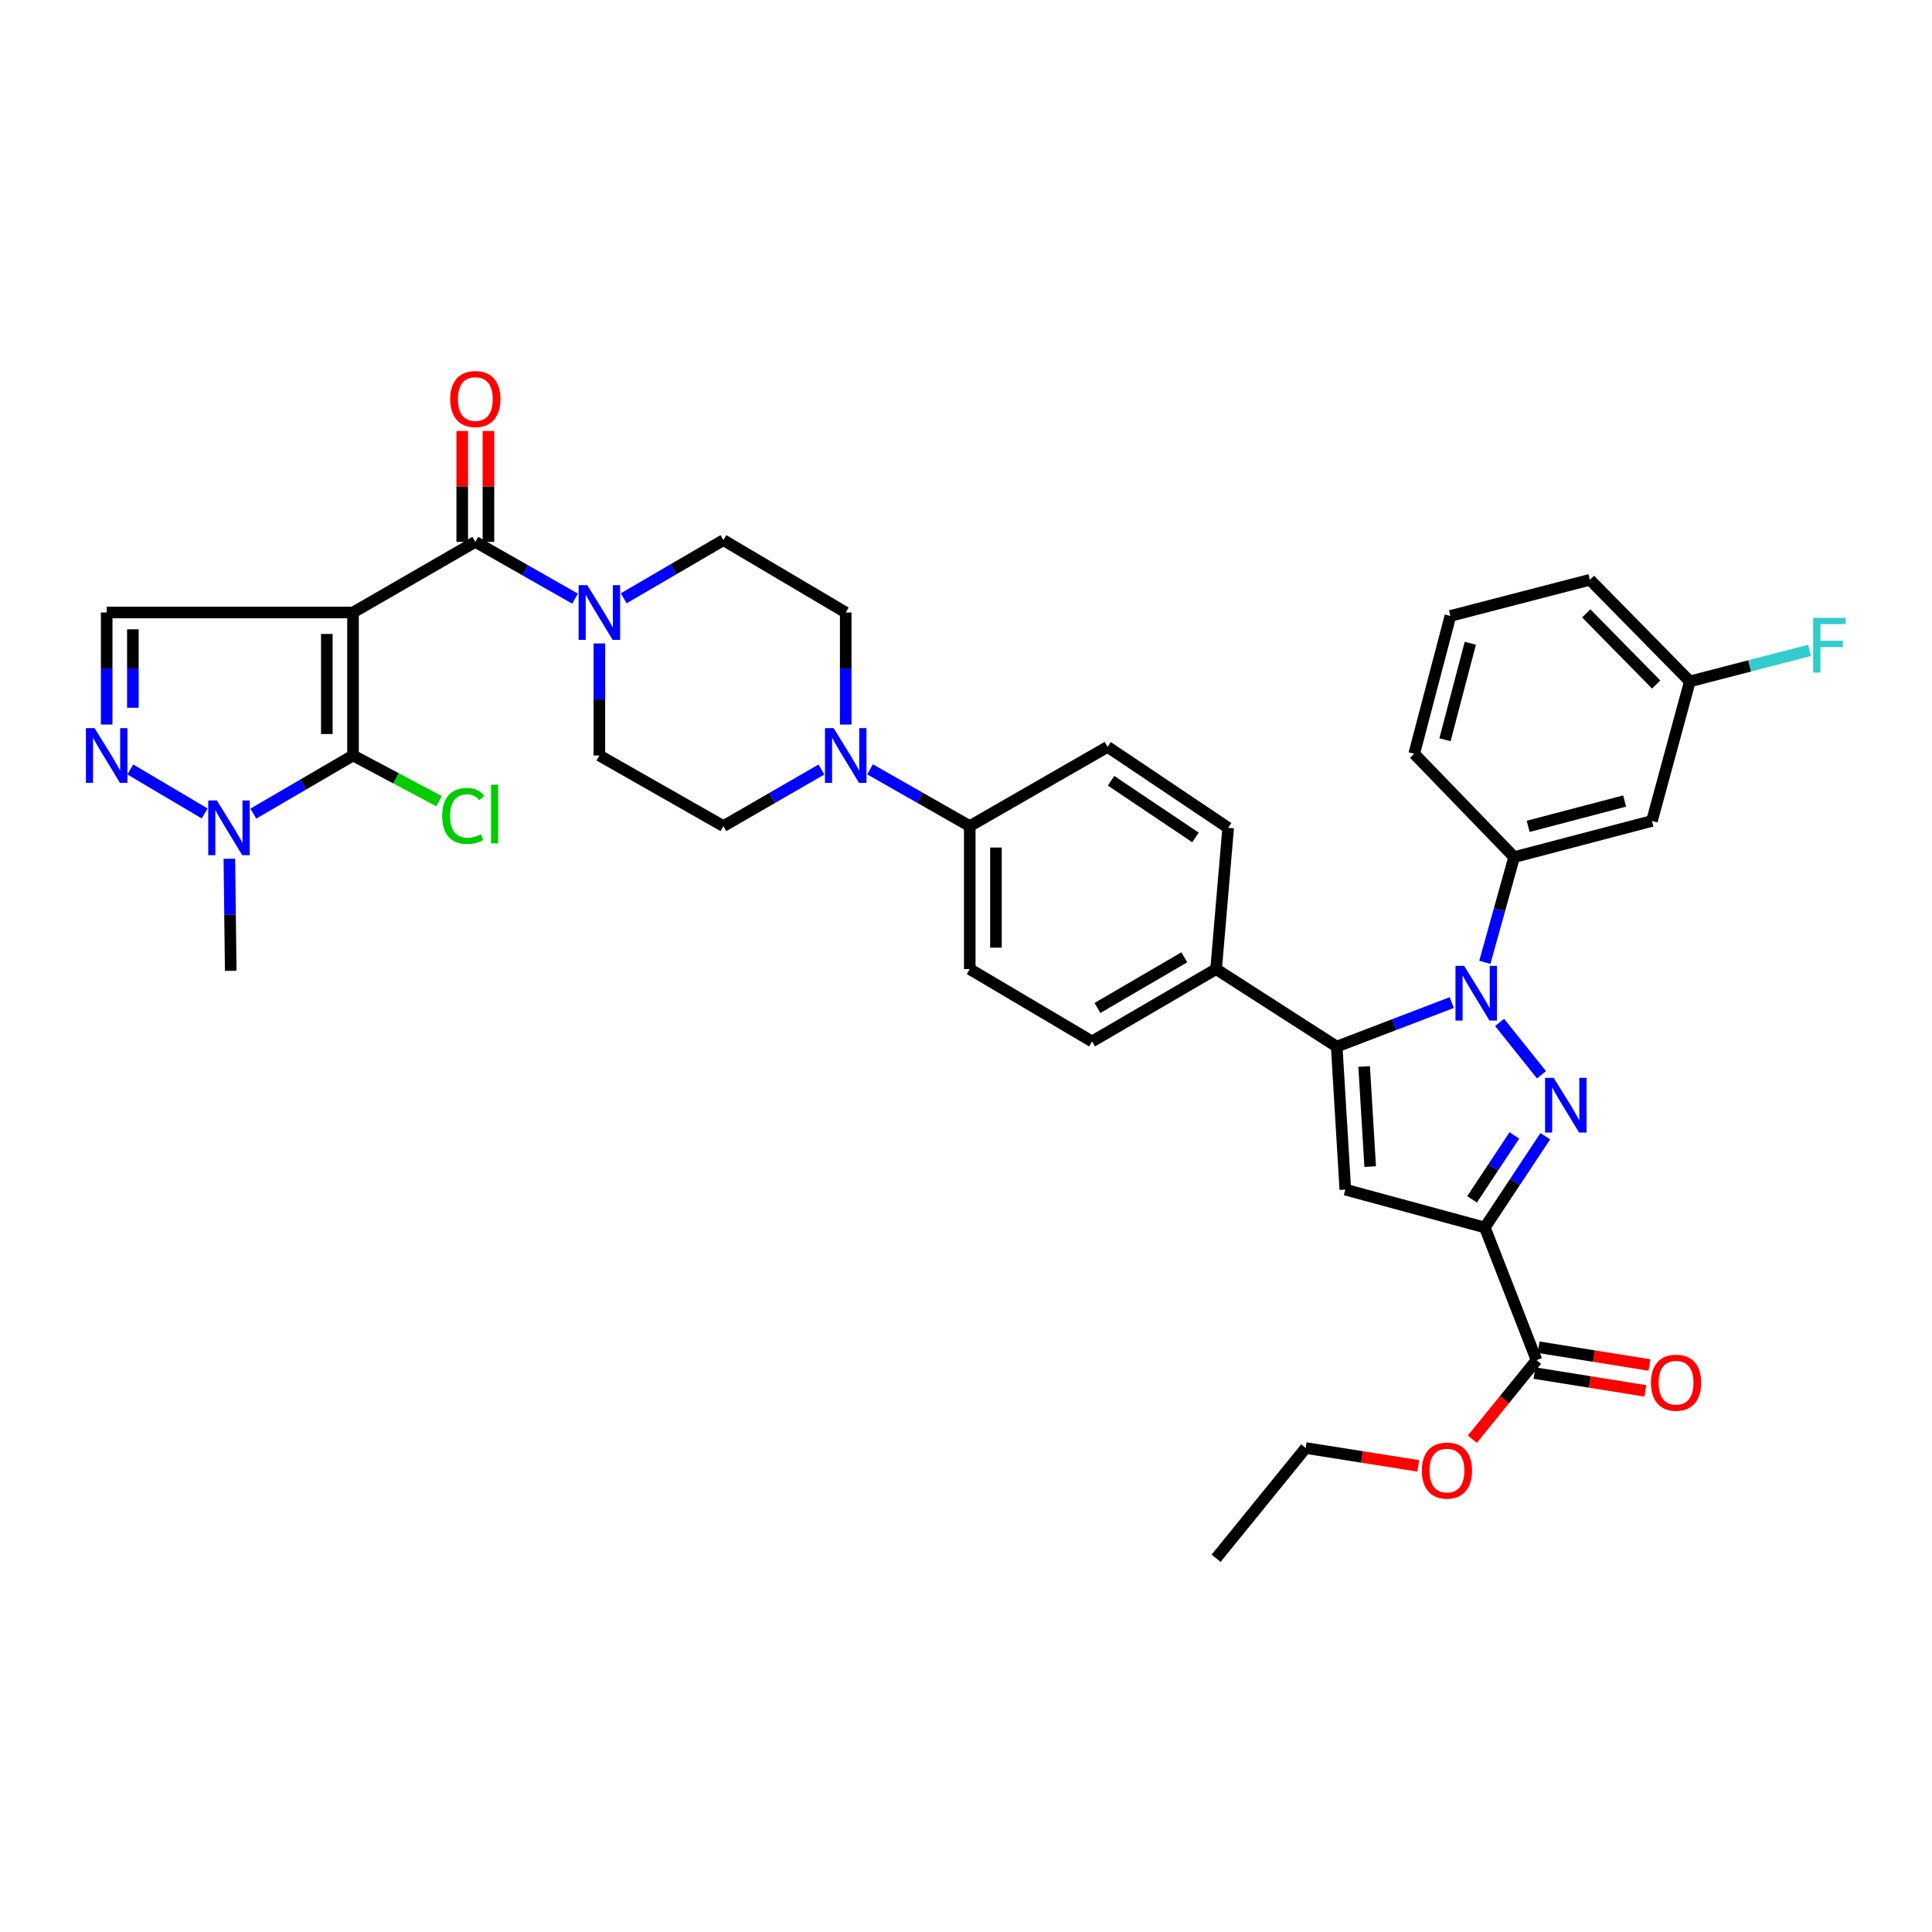 <?xml version='1.0' encoding='iso-8859-1'?>
<svg version='1.1' baseProfile='full'
              xmlns='http://www.w3.org/2000/svg'
                      xmlns:rdkit='http://www.rdkit.org/xml'
                      xmlns:xlink='http://www.w3.org/1999/xlink'
                  xml:space='preserve'
width='1000px' height='1000px' viewBox='0 0 1000 1000'>
<!-- END OF HEADER -->
<rect style='opacity:1.0;fill:#FFFFFF;stroke:none' width='1000' height='1000' x='0' y='0'> </rect>
<path class='bond-0' d='M 310.234,333.038 L 310.234,362.037' style='fill:none;fill-rule:evenodd;stroke:#0000FF;stroke-width:6px;stroke-linecap:butt;stroke-linejoin:miter;stroke-opacity:1' />
<path class='bond-0' d='M 310.234,362.037 L 310.234,391.035' style='fill:none;fill-rule:evenodd;stroke:#000000;stroke-width:6px;stroke-linecap:butt;stroke-linejoin:miter;stroke-opacity:1' />
<path class='bond-1' d='M 322.832,309.679 L 348.633,294.629' style='fill:none;fill-rule:evenodd;stroke:#0000FF;stroke-width:6px;stroke-linecap:butt;stroke-linejoin:miter;stroke-opacity:1' />
<path class='bond-1' d='M 348.633,294.629 L 374.433,279.579' style='fill:none;fill-rule:evenodd;stroke:#000000;stroke-width:6px;stroke-linecap:butt;stroke-linejoin:miter;stroke-opacity:1' />
<path class='bond-2' d='M 297.647,309.86 L 271.841,295.164' style='fill:none;fill-rule:evenodd;stroke:#0000FF;stroke-width:6px;stroke-linecap:butt;stroke-linejoin:miter;stroke-opacity:1' />
<path class='bond-2' d='M 271.841,295.164 L 246.035,280.468' style='fill:none;fill-rule:evenodd;stroke:#000000;stroke-width:6px;stroke-linecap:butt;stroke-linejoin:miter;stroke-opacity:1' />
<path class='bond-3' d='M 310.234,391.035 L 374.433,427.595' style='fill:none;fill-rule:evenodd;stroke:#000000;stroke-width:6px;stroke-linecap:butt;stroke-linejoin:miter;stroke-opacity:1' />
<path class='bond-4' d='M 374.433,427.595 L 399.805,412.944' style='fill:none;fill-rule:evenodd;stroke:#000000;stroke-width:6px;stroke-linecap:butt;stroke-linejoin:miter;stroke-opacity:1' />
<path class='bond-4' d='M 399.805,412.944 L 425.176,398.293' style='fill:none;fill-rule:evenodd;stroke:#0000FF;stroke-width:6px;stroke-linecap:butt;stroke-linejoin:miter;stroke-opacity:1' />
<path class='bond-5' d='M 437.744,375.025 L 437.744,346.026' style='fill:none;fill-rule:evenodd;stroke:#0000FF;stroke-width:6px;stroke-linecap:butt;stroke-linejoin:miter;stroke-opacity:1' />
<path class='bond-5' d='M 437.744,346.026 L 437.744,317.028' style='fill:none;fill-rule:evenodd;stroke:#000000;stroke-width:6px;stroke-linecap:butt;stroke-linejoin:miter;stroke-opacity:1' />
<path class='bond-6' d='M 450.331,398.203 L 476.137,412.899' style='fill:none;fill-rule:evenodd;stroke:#0000FF;stroke-width:6px;stroke-linecap:butt;stroke-linejoin:miter;stroke-opacity:1' />
<path class='bond-6' d='M 476.137,412.899 L 501.943,427.595' style='fill:none;fill-rule:evenodd;stroke:#000000;stroke-width:6px;stroke-linecap:butt;stroke-linejoin:miter;stroke-opacity:1' />
<path class='bond-7' d='M 437.744,317.028 L 374.433,279.579' style='fill:none;fill-rule:evenodd;stroke:#000000;stroke-width:6px;stroke-linecap:butt;stroke-linejoin:miter;stroke-opacity:1' />
<path class='bond-8' d='M 252.815,280.468 L 252.815,251.769' style='fill:none;fill-rule:evenodd;stroke:#000000;stroke-width:6px;stroke-linecap:butt;stroke-linejoin:miter;stroke-opacity:1' />
<path class='bond-8' d='M 252.815,251.769 L 252.815,223.071' style='fill:none;fill-rule:evenodd;stroke:#FF0000;stroke-width:6px;stroke-linecap:butt;stroke-linejoin:miter;stroke-opacity:1' />
<path class='bond-8' d='M 239.255,280.468 L 239.255,251.769' style='fill:none;fill-rule:evenodd;stroke:#000000;stroke-width:6px;stroke-linecap:butt;stroke-linejoin:miter;stroke-opacity:1' />
<path class='bond-8' d='M 239.255,251.769 L 239.255,223.071' style='fill:none;fill-rule:evenodd;stroke:#FF0000;stroke-width:6px;stroke-linecap:butt;stroke-linejoin:miter;stroke-opacity:1' />
<path class='bond-9' d='M 246.035,280.468 L 182.724,317.028' style='fill:none;fill-rule:evenodd;stroke:#000000;stroke-width:6px;stroke-linecap:butt;stroke-linejoin:miter;stroke-opacity:1' />
<path class='bond-10' d='M 501.943,427.595 L 501.943,501.603' style='fill:none;fill-rule:evenodd;stroke:#000000;stroke-width:6px;stroke-linecap:butt;stroke-linejoin:miter;stroke-opacity:1' />
<path class='bond-10' d='M 515.503,438.696 L 515.503,490.501' style='fill:none;fill-rule:evenodd;stroke:#000000;stroke-width:6px;stroke-linecap:butt;stroke-linejoin:miter;stroke-opacity:1' />
<path class='bond-11' d='M 501.943,427.595 L 573.277,386.576' style='fill:none;fill-rule:evenodd;stroke:#000000;stroke-width:6px;stroke-linecap:butt;stroke-linejoin:miter;stroke-opacity:1' />
<path class='bond-12' d='M 501.943,501.603 L 565.253,539.051' style='fill:none;fill-rule:evenodd;stroke:#000000;stroke-width:6px;stroke-linecap:butt;stroke-linejoin:miter;stroke-opacity:1' />
<path class='bond-13' d='M 565.253,539.051 L 629.453,501.603' style='fill:none;fill-rule:evenodd;stroke:#000000;stroke-width:6px;stroke-linecap:butt;stroke-linejoin:miter;stroke-opacity:1' />
<path class='bond-13' d='M 568.051,521.721 L 612.991,495.507' style='fill:none;fill-rule:evenodd;stroke:#000000;stroke-width:6px;stroke-linecap:butt;stroke-linejoin:miter;stroke-opacity:1' />
<path class='bond-14' d='M 629.453,501.603 L 635.698,428.484' style='fill:none;fill-rule:evenodd;stroke:#000000;stroke-width:6px;stroke-linecap:butt;stroke-linejoin:miter;stroke-opacity:1' />
<path class='bond-15' d='M 629.453,501.603 L 691.874,541.725' style='fill:none;fill-rule:evenodd;stroke:#000000;stroke-width:6px;stroke-linecap:butt;stroke-linejoin:miter;stroke-opacity:1' />
<path class='bond-16' d='M 635.698,428.484 L 573.277,386.576' style='fill:none;fill-rule:evenodd;stroke:#000000;stroke-width:6px;stroke-linecap:butt;stroke-linejoin:miter;stroke-opacity:1' />
<path class='bond-16' d='M 618.776,433.456 L 575.081,404.12' style='fill:none;fill-rule:evenodd;stroke:#000000;stroke-width:6px;stroke-linecap:butt;stroke-linejoin:miter;stroke-opacity:1' />
<path class='bond-17' d='M 691.874,541.725 L 696.334,615.741' style='fill:none;fill-rule:evenodd;stroke:#000000;stroke-width:6px;stroke-linecap:butt;stroke-linejoin:miter;stroke-opacity:1' />
<path class='bond-17' d='M 706.079,552.012 L 709.201,603.823' style='fill:none;fill-rule:evenodd;stroke:#000000;stroke-width:6px;stroke-linecap:butt;stroke-linejoin:miter;stroke-opacity:1' />
<path class='bond-18' d='M 691.874,541.725 L 721.649,530.33' style='fill:none;fill-rule:evenodd;stroke:#000000;stroke-width:6px;stroke-linecap:butt;stroke-linejoin:miter;stroke-opacity:1' />
<path class='bond-18' d='M 721.649,530.33 L 751.423,518.935' style='fill:none;fill-rule:evenodd;stroke:#0000FF;stroke-width:6px;stroke-linecap:butt;stroke-linejoin:miter;stroke-opacity:1' />
<path class='bond-19' d='M 696.334,615.741 L 768.556,635.35' style='fill:none;fill-rule:evenodd;stroke:#000000;stroke-width:6px;stroke-linecap:butt;stroke-linejoin:miter;stroke-opacity:1' />
<path class='bond-20' d='M 768.556,635.35 L 784.195,611.727' style='fill:none;fill-rule:evenodd;stroke:#000000;stroke-width:6px;stroke-linecap:butt;stroke-linejoin:miter;stroke-opacity:1' />
<path class='bond-20' d='M 784.195,611.727 L 799.834,588.105' style='fill:none;fill-rule:evenodd;stroke:#0000FF;stroke-width:6px;stroke-linecap:butt;stroke-linejoin:miter;stroke-opacity:1' />
<path class='bond-20' d='M 761.941,620.778 L 772.888,604.242' style='fill:none;fill-rule:evenodd;stroke:#000000;stroke-width:6px;stroke-linecap:butt;stroke-linejoin:miter;stroke-opacity:1' />
<path class='bond-20' d='M 772.888,604.242 L 783.835,587.706' style='fill:none;fill-rule:evenodd;stroke:#0000FF;stroke-width:6px;stroke-linecap:butt;stroke-linejoin:miter;stroke-opacity:1' />
<path class='bond-21' d='M 768.556,635.35 L 795.307,704.009' style='fill:none;fill-rule:evenodd;stroke:#000000;stroke-width:6px;stroke-linecap:butt;stroke-linejoin:miter;stroke-opacity:1' />
<path class='bond-22' d='M 797.869,556.302 L 776.188,529.2' style='fill:none;fill-rule:evenodd;stroke:#0000FF;stroke-width:6px;stroke-linecap:butt;stroke-linejoin:miter;stroke-opacity:1' />
<path class='bond-23' d='M 768.549,498.097 L 776.131,470.869' style='fill:none;fill-rule:evenodd;stroke:#0000FF;stroke-width:6px;stroke-linecap:butt;stroke-linejoin:miter;stroke-opacity:1' />
<path class='bond-23' d='M 776.131,470.869 L 783.713,443.641' style='fill:none;fill-rule:evenodd;stroke:#000000;stroke-width:6px;stroke-linecap:butt;stroke-linejoin:miter;stroke-opacity:1' />
<path class='bond-24' d='M 794.233,710.703 L 822.93,715.31' style='fill:none;fill-rule:evenodd;stroke:#000000;stroke-width:6px;stroke-linecap:butt;stroke-linejoin:miter;stroke-opacity:1' />
<path class='bond-24' d='M 822.93,715.31 L 851.626,719.917' style='fill:none;fill-rule:evenodd;stroke:#FF0000;stroke-width:6px;stroke-linecap:butt;stroke-linejoin:miter;stroke-opacity:1' />
<path class='bond-24' d='M 796.382,697.315 L 825.079,701.921' style='fill:none;fill-rule:evenodd;stroke:#000000;stroke-width:6px;stroke-linecap:butt;stroke-linejoin:miter;stroke-opacity:1' />
<path class='bond-24' d='M 825.079,701.921 L 853.776,706.528' style='fill:none;fill-rule:evenodd;stroke:#FF0000;stroke-width:6px;stroke-linecap:butt;stroke-linejoin:miter;stroke-opacity:1' />
<path class='bond-25' d='M 795.307,704.009 L 778.687,724.466' style='fill:none;fill-rule:evenodd;stroke:#000000;stroke-width:6px;stroke-linecap:butt;stroke-linejoin:miter;stroke-opacity:1' />
<path class='bond-25' d='M 778.687,724.466 L 762.067,744.923' style='fill:none;fill-rule:evenodd;stroke:#FF0000;stroke-width:6px;stroke-linecap:butt;stroke-linejoin:miter;stroke-opacity:1' />
<path class='bond-26' d='M 734.089,758.727 L 704.955,754.107' style='fill:none;fill-rule:evenodd;stroke:#FF0000;stroke-width:6px;stroke-linecap:butt;stroke-linejoin:miter;stroke-opacity:1' />
<path class='bond-26' d='M 704.955,754.107 L 675.821,749.488' style='fill:none;fill-rule:evenodd;stroke:#000000;stroke-width:6px;stroke-linecap:butt;stroke-linejoin:miter;stroke-opacity:1' />
<path class='bond-27' d='M 675.821,749.488 L 629.453,806.553' style='fill:none;fill-rule:evenodd;stroke:#000000;stroke-width:6px;stroke-linecap:butt;stroke-linejoin:miter;stroke-opacity:1' />
<path class='bond-28' d='M 783.713,443.641 L 855.047,424.92' style='fill:none;fill-rule:evenodd;stroke:#000000;stroke-width:6px;stroke-linecap:butt;stroke-linejoin:miter;stroke-opacity:1' />
<path class='bond-28' d='M 790.971,427.717 L 840.905,414.613' style='fill:none;fill-rule:evenodd;stroke:#000000;stroke-width:6px;stroke-linecap:butt;stroke-linejoin:miter;stroke-opacity:1' />
<path class='bond-29' d='M 783.713,443.641 L 731.997,390.146' style='fill:none;fill-rule:evenodd;stroke:#000000;stroke-width:6px;stroke-linecap:butt;stroke-linejoin:miter;stroke-opacity:1' />
<path class='bond-30' d='M 855.047,424.92 L 874.664,352.691' style='fill:none;fill-rule:evenodd;stroke:#000000;stroke-width:6px;stroke-linecap:butt;stroke-linejoin:miter;stroke-opacity:1' />
<path class='bond-31' d='M 874.664,352.691 L 822.947,300.085' style='fill:none;fill-rule:evenodd;stroke:#000000;stroke-width:6px;stroke-linecap:butt;stroke-linejoin:miter;stroke-opacity:1' />
<path class='bond-31' d='M 857.237,354.306 L 821.035,317.482' style='fill:none;fill-rule:evenodd;stroke:#000000;stroke-width:6px;stroke-linecap:butt;stroke-linejoin:miter;stroke-opacity:1' />
<path class='bond-32' d='M 874.664,352.691 L 905.636,344.663' style='fill:none;fill-rule:evenodd;stroke:#000000;stroke-width:6px;stroke-linecap:butt;stroke-linejoin:miter;stroke-opacity:1' />
<path class='bond-32' d='M 905.636,344.663 L 936.608,336.636' style='fill:none;fill-rule:evenodd;stroke:#33CCCC;stroke-width:6px;stroke-linecap:butt;stroke-linejoin:miter;stroke-opacity:1' />
<path class='bond-33' d='M 822.947,300.085 L 750.725,318.813' style='fill:none;fill-rule:evenodd;stroke:#000000;stroke-width:6px;stroke-linecap:butt;stroke-linejoin:miter;stroke-opacity:1' />
<path class='bond-34' d='M 750.725,318.813 L 731.997,390.146' style='fill:none;fill-rule:evenodd;stroke:#000000;stroke-width:6px;stroke-linecap:butt;stroke-linejoin:miter;stroke-opacity:1' />
<path class='bond-34' d='M 761.031,332.956 L 747.922,382.89' style='fill:none;fill-rule:evenodd;stroke:#000000;stroke-width:6px;stroke-linecap:butt;stroke-linejoin:miter;stroke-opacity:1' />
<path class='bond-35' d='M 182.724,317.028 L 182.724,391.035' style='fill:none;fill-rule:evenodd;stroke:#000000;stroke-width:6px;stroke-linecap:butt;stroke-linejoin:miter;stroke-opacity:1' />
<path class='bond-35' d='M 169.164,328.129 L 169.164,379.934' style='fill:none;fill-rule:evenodd;stroke:#000000;stroke-width:6px;stroke-linecap:butt;stroke-linejoin:miter;stroke-opacity:1' />
<path class='bond-36' d='M 182.724,317.028 L 55.215,317.028' style='fill:none;fill-rule:evenodd;stroke:#000000;stroke-width:6px;stroke-linecap:butt;stroke-linejoin:miter;stroke-opacity:1' />
<path class='bond-37' d='M 182.724,391.035 L 156.924,406.085' style='fill:none;fill-rule:evenodd;stroke:#000000;stroke-width:6px;stroke-linecap:butt;stroke-linejoin:miter;stroke-opacity:1' />
<path class='bond-37' d='M 156.924,406.085 L 131.123,421.135' style='fill:none;fill-rule:evenodd;stroke:#0000FF;stroke-width:6px;stroke-linecap:butt;stroke-linejoin:miter;stroke-opacity:1' />
<path class='bond-38' d='M 182.724,391.035 L 204.993,402.863' style='fill:none;fill-rule:evenodd;stroke:#000000;stroke-width:6px;stroke-linecap:butt;stroke-linejoin:miter;stroke-opacity:1' />
<path class='bond-38' d='M 204.993,402.863 L 227.262,414.691' style='fill:none;fill-rule:evenodd;stroke:#00CC00;stroke-width:6px;stroke-linecap:butt;stroke-linejoin:miter;stroke-opacity:1' />
<path class='bond-39' d='M 55.215,317.028 L 55.215,346.026' style='fill:none;fill-rule:evenodd;stroke:#000000;stroke-width:6px;stroke-linecap:butt;stroke-linejoin:miter;stroke-opacity:1' />
<path class='bond-39' d='M 55.215,346.026 L 55.215,375.025' style='fill:none;fill-rule:evenodd;stroke:#0000FF;stroke-width:6px;stroke-linecap:butt;stroke-linejoin:miter;stroke-opacity:1' />
<path class='bond-39' d='M 68.775,325.727 L 68.775,346.026' style='fill:none;fill-rule:evenodd;stroke:#000000;stroke-width:6px;stroke-linecap:butt;stroke-linejoin:miter;stroke-opacity:1' />
<path class='bond-39' d='M 68.775,346.026 L 68.775,366.326' style='fill:none;fill-rule:evenodd;stroke:#0000FF;stroke-width:6px;stroke-linecap:butt;stroke-linejoin:miter;stroke-opacity:1' />
<path class='bond-40' d='M 118.719,444.494 L 119.07,473.493' style='fill:none;fill-rule:evenodd;stroke:#0000FF;stroke-width:6px;stroke-linecap:butt;stroke-linejoin:miter;stroke-opacity:1' />
<path class='bond-40' d='M 119.07,473.493 L 119.422,502.491' style='fill:none;fill-rule:evenodd;stroke:#000000;stroke-width:6px;stroke-linecap:butt;stroke-linejoin:miter;stroke-opacity:1' />
<path class='bond-41' d='M 105.946,421.043 L 67.428,398.26' style='fill:none;fill-rule:evenodd;stroke:#0000FF;stroke-width:6px;stroke-linecap:butt;stroke-linejoin:miter;stroke-opacity:1' />
<path  class='atom-0' d='M 303.974 302.868
L 313.254 317.868
Q 314.174 319.348, 315.654 322.028
Q 317.134 324.708, 317.214 324.868
L 317.214 302.868
L 320.974 302.868
L 320.974 331.188
L 317.094 331.188
L 307.134 314.788
Q 305.974 312.868, 304.734 310.668
Q 303.534 308.468, 303.174 307.788
L 303.174 331.188
L 299.494 331.188
L 299.494 302.868
L 303.974 302.868
' fill='#0000FF'/>
<path  class='atom-3' d='M 431.484 376.875
L 440.764 391.875
Q 441.684 393.355, 443.164 396.035
Q 444.644 398.715, 444.724 398.875
L 444.724 376.875
L 448.484 376.875
L 448.484 405.195
L 444.604 405.195
L 434.644 388.795
Q 433.484 386.875, 432.244 384.675
Q 431.044 382.475, 430.684 381.795
L 430.684 405.195
L 427.004 405.195
L 427.004 376.875
L 431.484 376.875
' fill='#0000FF'/>
<path  class='atom-7' d='M 233.035 206.54
Q 233.035 199.74, 236.395 195.94
Q 239.755 192.14, 246.035 192.14
Q 252.315 192.14, 255.675 195.94
Q 259.035 199.74, 259.035 206.54
Q 259.035 213.42, 255.635 217.34
Q 252.235 221.22, 246.035 221.22
Q 239.795 221.22, 236.395 217.34
Q 233.035 213.46, 233.035 206.54
M 246.035 218.02
Q 250.355 218.02, 252.675 215.14
Q 255.035 212.22, 255.035 206.54
Q 255.035 200.98, 252.675 198.18
Q 250.355 195.34, 246.035 195.34
Q 241.715 195.34, 239.355 198.14
Q 237.035 200.94, 237.035 206.54
Q 237.035 212.26, 239.355 215.14
Q 241.715 218.02, 246.035 218.02
' fill='#FF0000'/>
<path  class='atom-17' d='M 804.204 557.887
L 813.484 572.887
Q 814.404 574.367, 815.884 577.047
Q 817.364 579.727, 817.444 579.887
L 817.444 557.887
L 821.204 557.887
L 821.204 586.207
L 817.324 586.207
L 807.364 569.807
Q 806.204 567.887, 804.964 565.687
Q 803.764 563.487, 803.404 562.807
L 803.404 586.207
L 799.724 586.207
L 799.724 557.887
L 804.204 557.887
' fill='#0000FF'/>
<path  class='atom-18' d='M 757.837 499.925
L 767.117 514.925
Q 768.037 516.405, 769.517 519.085
Q 770.997 521.765, 771.077 521.925
L 771.077 499.925
L 774.837 499.925
L 774.837 528.245
L 770.957 528.245
L 760.997 511.845
Q 759.837 509.925, 758.597 507.725
Q 757.397 505.525, 757.037 504.845
L 757.037 528.245
L 753.357 528.245
L 753.357 499.925
L 757.837 499.925
' fill='#0000FF'/>
<path  class='atom-20' d='M 854.53 715.683
Q 854.53 708.883, 857.89 705.083
Q 861.25 701.283, 867.53 701.283
Q 873.81 701.283, 877.17 705.083
Q 880.53 708.883, 880.53 715.683
Q 880.53 722.563, 877.13 726.483
Q 873.73 730.363, 867.53 730.363
Q 861.29 730.363, 857.89 726.483
Q 854.53 722.603, 854.53 715.683
M 867.53 727.163
Q 871.85 727.163, 874.17 724.283
Q 876.53 721.363, 876.53 715.683
Q 876.53 710.123, 874.17 707.323
Q 871.85 704.483, 867.53 704.483
Q 863.21 704.483, 860.85 707.283
Q 858.53 710.083, 858.53 715.683
Q 858.53 721.403, 860.85 724.283
Q 863.21 727.163, 867.53 727.163
' fill='#FF0000'/>
<path  class='atom-21' d='M 735.939 761.162
Q 735.939 754.362, 739.299 750.562
Q 742.659 746.762, 748.939 746.762
Q 755.219 746.762, 758.579 750.562
Q 761.939 754.362, 761.939 761.162
Q 761.939 768.042, 758.539 771.962
Q 755.139 775.842, 748.939 775.842
Q 742.699 775.842, 739.299 771.962
Q 735.939 768.082, 735.939 761.162
M 748.939 772.642
Q 753.259 772.642, 755.579 769.762
Q 757.939 766.842, 757.939 761.162
Q 757.939 755.602, 755.579 752.802
Q 753.259 749.962, 748.939 749.962
Q 744.619 749.962, 742.259 752.762
Q 739.939 755.562, 739.939 761.162
Q 739.939 766.882, 742.259 769.762
Q 744.619 772.642, 748.939 772.642
' fill='#FF0000'/>
<path  class='atom-30' d='M 938.474 319.81
L 955.314 319.81
L 955.314 323.05
L 942.274 323.05
L 942.274 331.65
L 953.874 331.65
L 953.874 334.93
L 942.274 334.93
L 942.274 348.13
L 938.474 348.13
L 938.474 319.81
' fill='#33CCCC'/>
<path  class='atom-34' d='M 112.265 414.324
L 121.545 429.324
Q 122.465 430.804, 123.945 433.484
Q 125.425 436.164, 125.505 436.324
L 125.505 414.324
L 129.265 414.324
L 129.265 442.644
L 125.385 442.644
L 115.425 426.244
Q 114.265 424.324, 113.025 422.124
Q 111.825 419.924, 111.465 419.244
L 111.465 442.644
L 107.785 442.644
L 107.785 414.324
L 112.265 414.324
' fill='#0000FF'/>
<path  class='atom-35' d='M 228.877 422.33
Q 228.877 415.29, 232.157 411.61
Q 235.477 407.89, 241.757 407.89
Q 247.597 407.89, 250.717 412.01
L 248.077 414.17
Q 245.797 411.17, 241.757 411.17
Q 237.477 411.17, 235.197 414.05
Q 232.957 416.89, 232.957 422.33
Q 232.957 427.93, 235.277 430.81
Q 237.637 433.69, 242.197 433.69
Q 245.317 433.69, 248.957 431.81
L 250.077 434.81
Q 248.597 435.77, 246.357 436.33
Q 244.117 436.89, 241.637 436.89
Q 235.477 436.89, 232.157 433.13
Q 228.877 429.37, 228.877 422.33
' fill='#00CC00'/>
<path  class='atom-35' d='M 254.157 406.17
L 257.837 406.17
L 257.837 436.53
L 254.157 436.53
L 254.157 406.17
' fill='#00CC00'/>
<path  class='atom-36' d='M 48.955 376.875
L 58.235 391.875
Q 59.155 393.355, 60.635 396.035
Q 62.115 398.715, 62.195 398.875
L 62.195 376.875
L 65.955 376.875
L 65.955 405.195
L 62.075 405.195
L 52.115 388.795
Q 50.955 386.875, 49.715 384.675
Q 48.515 382.475, 48.155 381.795
L 48.155 405.195
L 44.475 405.195
L 44.475 376.875
L 48.955 376.875
' fill='#0000FF'/>
</svg>

